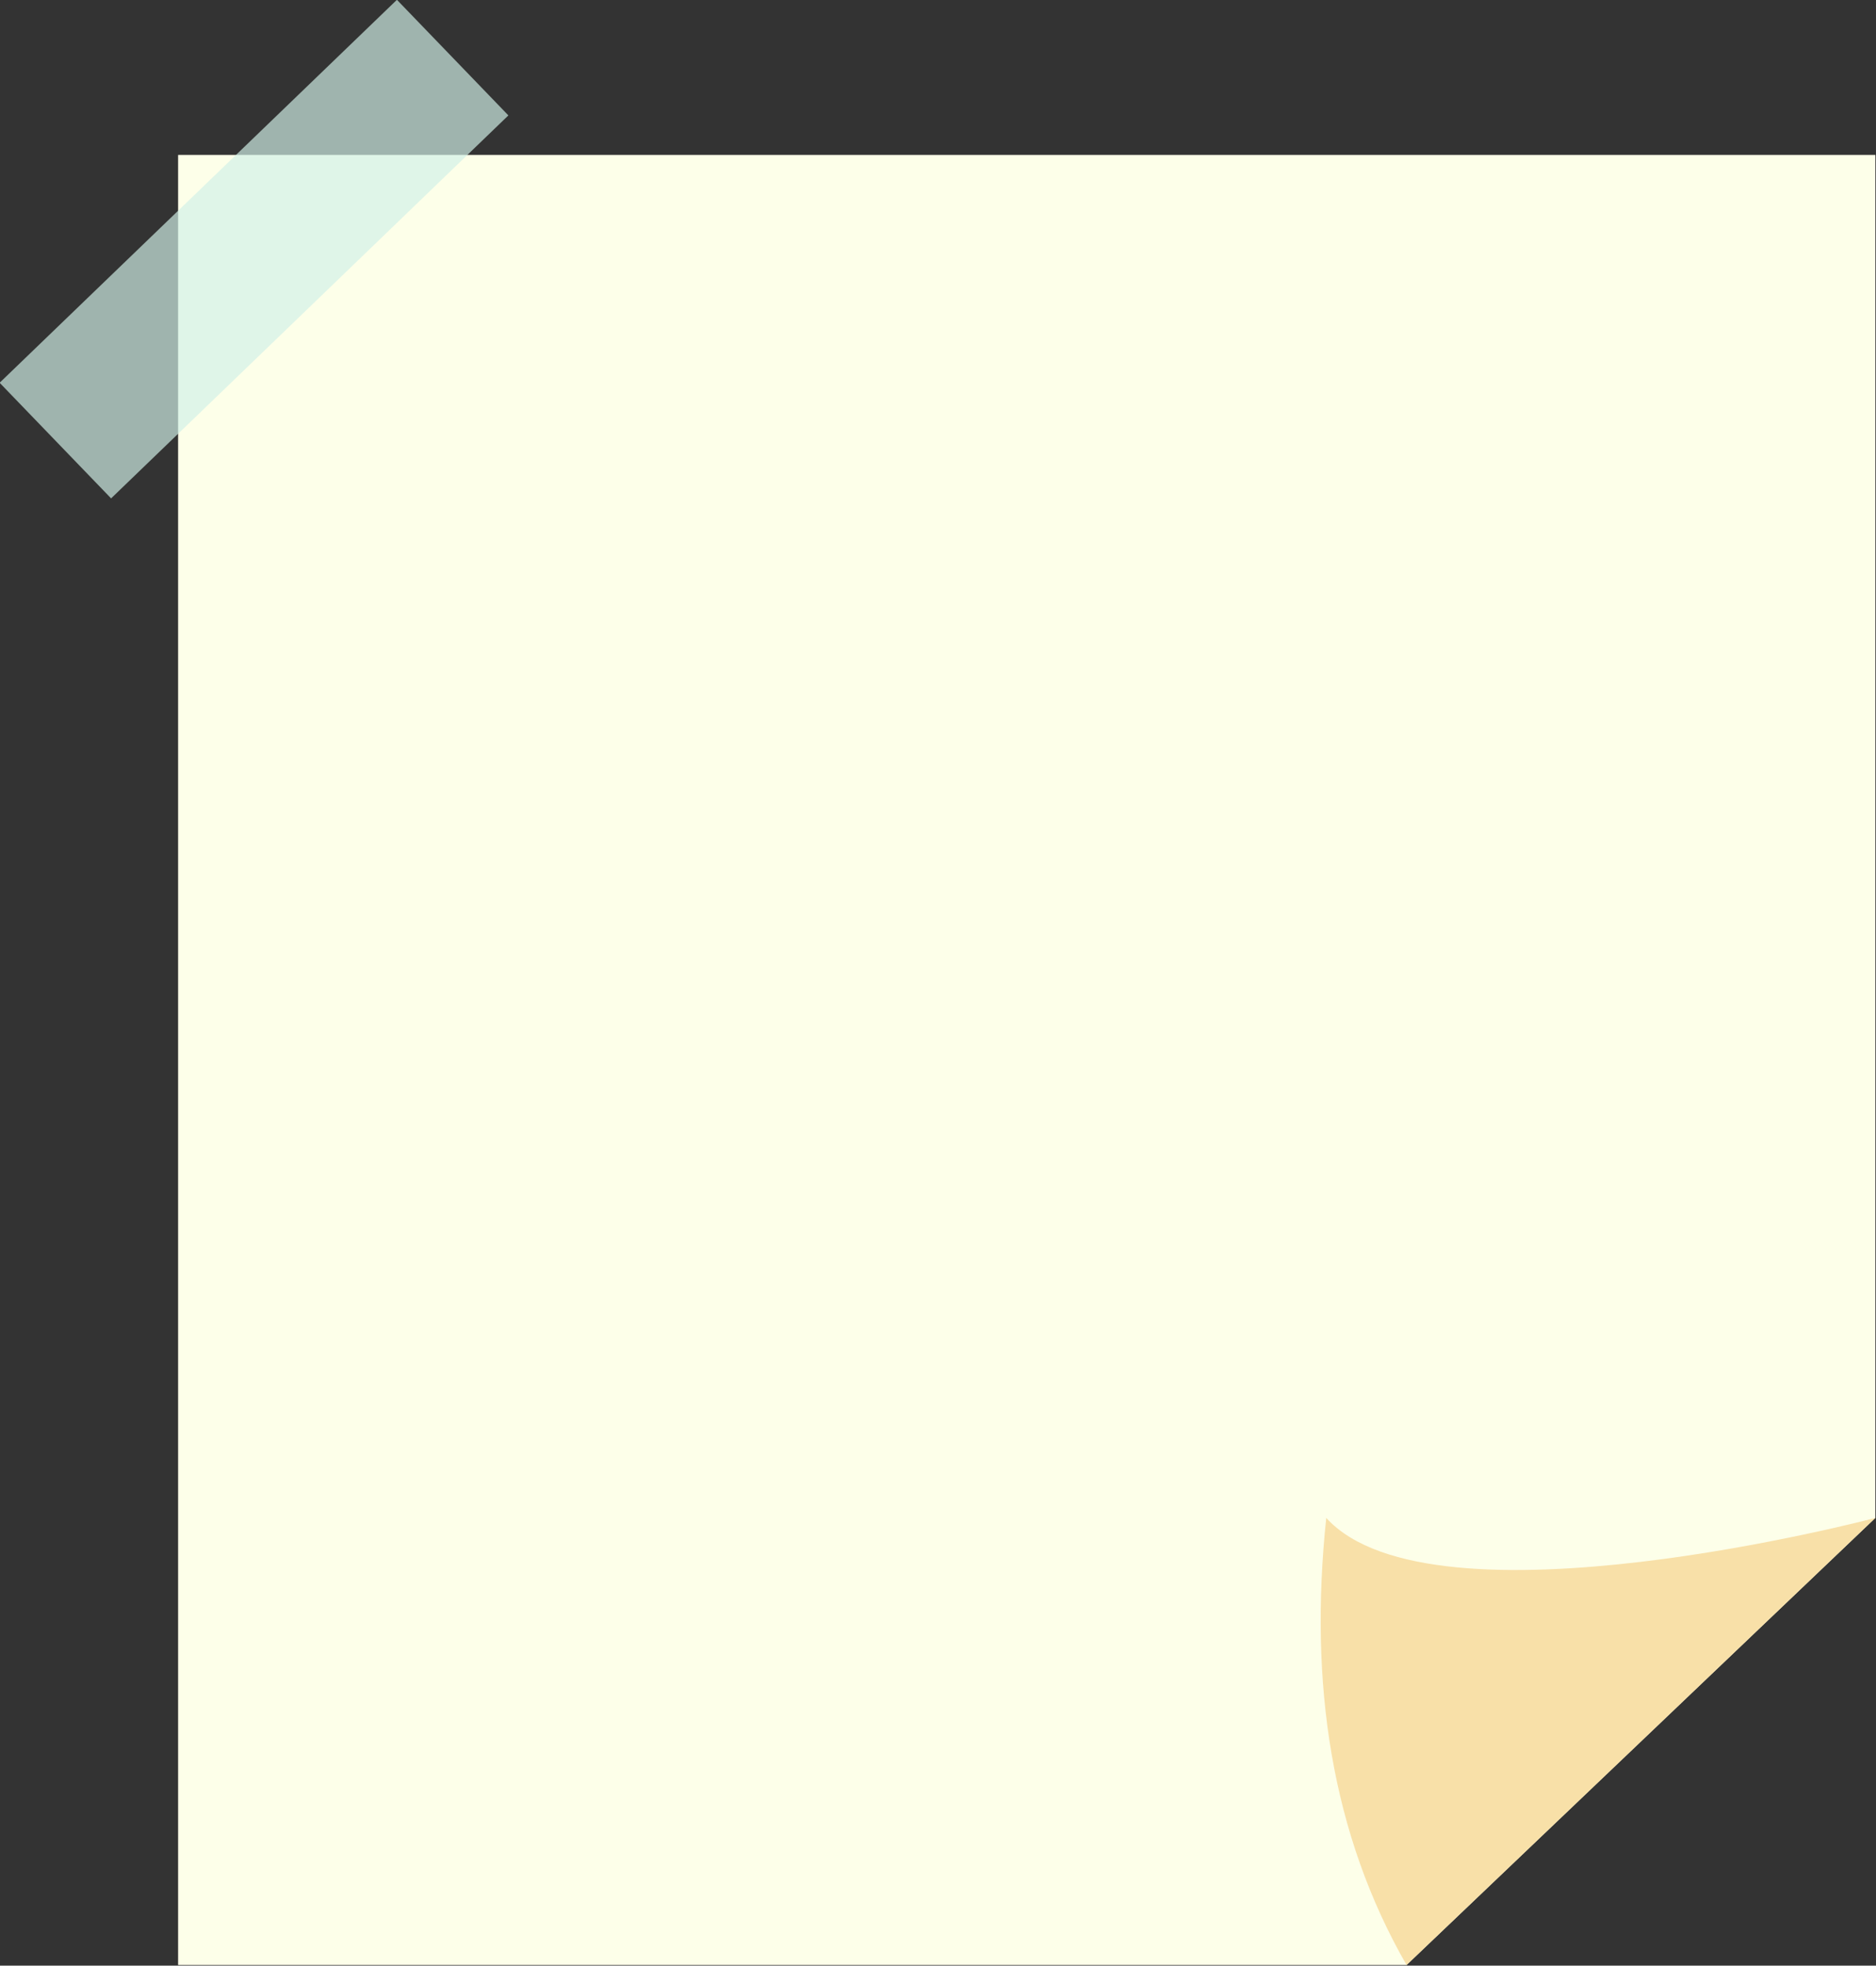 <?xml version="1.0" encoding="UTF-8" standalone="no"?><svg xmlns="http://www.w3.org/2000/svg" xmlns:xlink="http://www.w3.org/1999/xlink" clip-rule="evenodd" fill="#000000" fill-rule="evenodd" height="1435.5" preserveAspectRatio="xMidYMid meet" stroke-linejoin="round" stroke-miterlimit="2" version="1" viewBox="29.0 -35.0 1370.0 1435.5" width="1370" zoomAndPan="magnify"><rect x="29.0" y="-35.0" width="1370.0" height="1435.5" fill="#333333" stroke="none"/><g><g id="change1_1"><path d="M1111,1405L1327,1199L1327,571L545,571L545,1405L1111,1405Z" fill="#fdffe9" transform="translate(-704.76 -826.889) scale(1.585)"/></g><g id="change2_1"><path d="M1327,1199C1327,1199 1123,1253 1074,1199C1065.96,1275.31 1076.38,1344.69 1111,1405L1327,1199Z" fill="#f8e0a8" transform="translate(-704.76 -826.889) scale(1.585)"/></g><g id="change3_1"><path d="M527 349H601V539H527z" fill="#d2f1e8" fill-opacity="0.68" transform="matrix(1.1 1.141 -1.527 1.472 272.084 -1150.182)"/></g></g></svg>